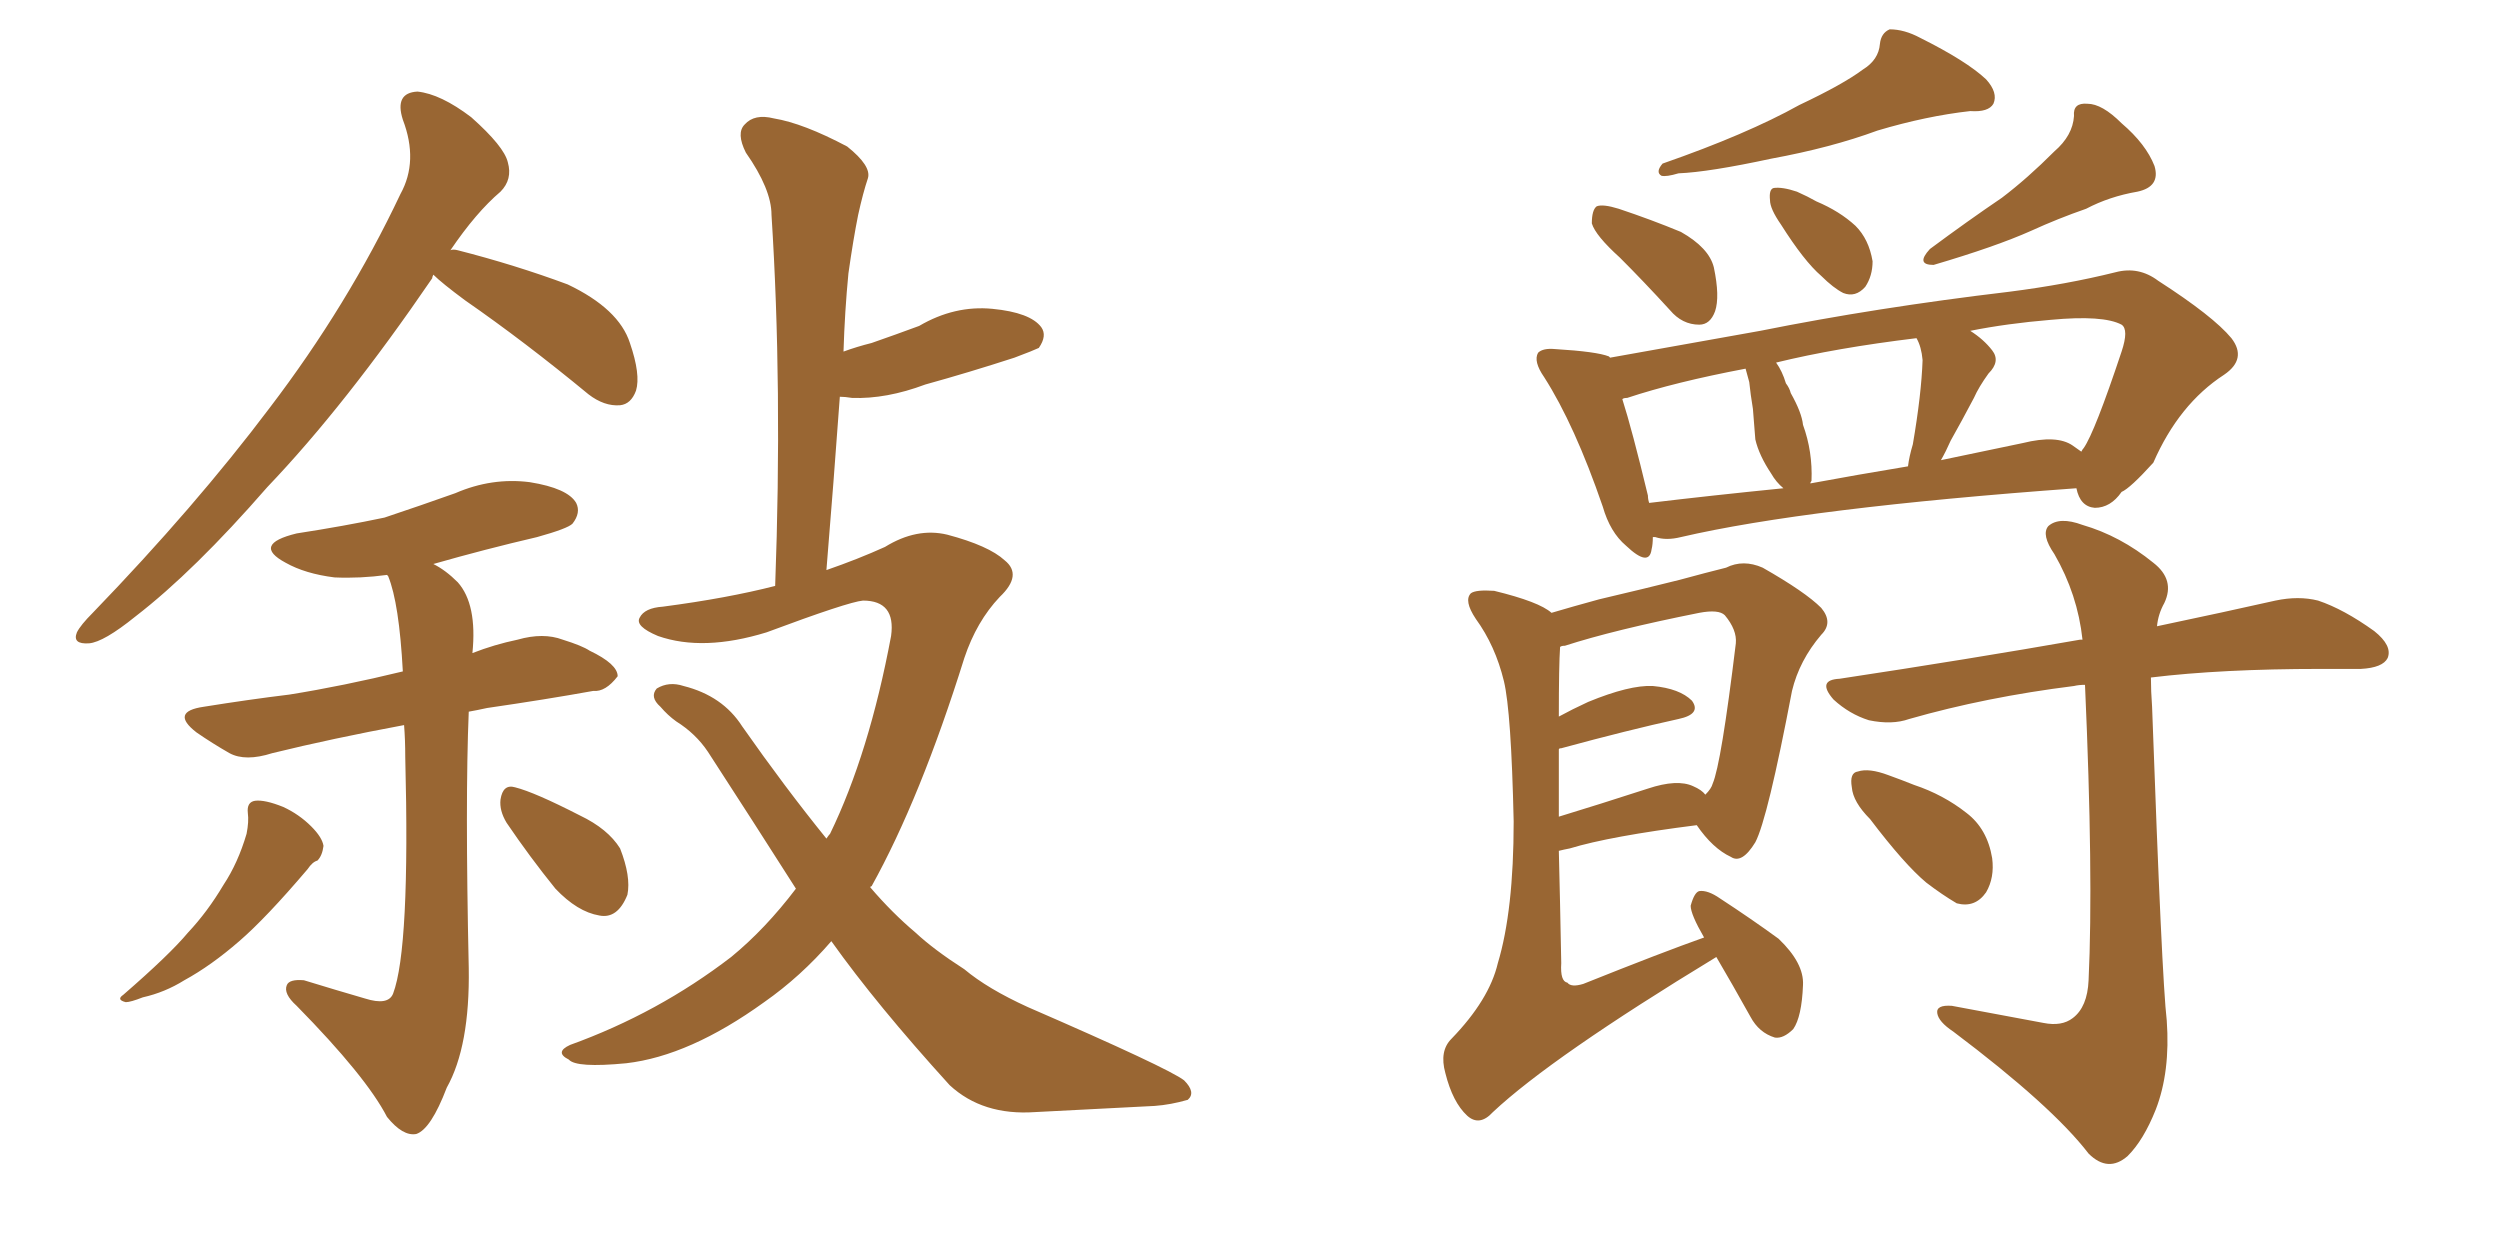 <svg xmlns="http://www.w3.org/2000/svg" xmlns:xlink="http://www.w3.org/1999/xlink" width="300" height="150"><path fill="#996633" padding="10" d="M52.00 32.96L52.00 32.96Q51.86 33.25 51.86 33.40L51.86 33.40Q41.46 48.63 32.08 58.45L32.08 58.45Q23.29 68.55 16.26 73.97L16.26 73.97Q12.45 77.05 10.69 77.20L10.69 77.20Q8.64 77.34 9.23 75.88L9.23 75.88Q9.67 75 11.13 73.54L11.13 73.54Q23.44 60.79 32.37 48.93L32.37 48.93Q41.75 36.62 48.05 23.29L48.05 23.29Q50.24 19.34 48.34 14.36L48.34 14.36Q47.31 11.13 50.10 10.99L50.10 10.99Q52.88 11.28 56.54 14.06L56.54 14.06Q60.50 17.58 60.94 19.48L60.94 19.48Q61.52 21.53 60.06 23.00L60.06 23.00Q57.13 25.49 54.05 30.03L54.05 30.03Q54.35 29.88 54.93 30.03L54.93 30.03Q61.82 31.79 68.12 34.13L68.12 34.13Q74.27 37.06 75.59 41.16L75.59 41.16Q76.90 44.97 76.32 46.88L76.32 46.88Q75.73 48.49 74.41 48.63L74.41 48.63Q72.51 48.78 70.61 47.31L70.61 47.31Q62.99 41.02 55.81 36.04L55.81 36.04Q53.03 33.98 52.00 32.96ZM48.49 87.01L48.49 87.01Q39.84 88.62 32.67 90.38L32.67 90.38Q29.44 91.41 27.54 90.38L27.54 90.38Q25.49 89.21 23.58 87.89L23.58 87.89Q20.36 85.40 24.46 84.81L24.46 84.81Q29.88 83.94 34.72 83.35L34.72 83.35Q41.16 82.32 48.34 80.57L48.34 80.57Q47.90 72.36 46.58 69.14L46.58 69.14Q46.44 68.99 46.44 68.99L46.44 68.99Q43.21 69.43 40.14 69.29L40.14 69.29Q36.62 68.85 34.28 67.53L34.28 67.53Q30.18 65.33 35.60 64.01L35.60 64.01Q41.31 63.13 46.14 62.11L46.14 62.11Q50.54 60.64 54.64 59.18L54.64 59.18Q59.03 57.28 63.57 57.86L63.57 57.86Q68.12 58.59 69.14 60.35L69.14 60.35Q69.73 61.52 68.70 62.84L68.70 62.84Q68.12 63.43 64.45 64.45L64.45 64.45Q58.15 65.92 52.00 67.68L52.00 67.68Q53.47 68.41 54.93 69.87L54.93 69.87Q57.28 72.51 56.69 78.37L56.69 78.37Q59.33 77.34 62.11 76.76L62.11 76.76Q65.19 75.88 67.53 76.76L67.53 76.76Q69.87 77.49 70.75 78.08L70.75 78.08Q74.12 79.69 74.12 81.15L74.12 81.15Q72.66 83.06 71.19 82.91L71.19 82.91Q65.48 83.94 58.45 84.96L58.45 84.96Q57.13 85.25 56.25 85.40L56.25 85.40Q55.81 95.95 56.25 116.16L56.25 116.16Q56.40 125.54 53.61 130.52L53.61 130.52Q51.71 135.50 49.95 136.08L49.95 136.08Q48.34 136.38 46.44 134.03L46.44 134.03Q43.95 129.20 35.60 120.70L35.60 120.70Q33.98 119.24 34.42 118.21L34.42 118.21Q34.72 117.48 36.47 117.63L36.47 117.63Q40.28 118.80 43.80 119.82L43.80 119.82Q46.58 120.70 47.17 119.24L47.17 119.24Q49.22 113.82 48.63 90.82L48.63 90.82Q48.63 88.77 48.49 87.01ZM29.74 97.56L29.74 97.56Q29.59 96.24 30.62 96.09L30.62 96.09Q31.79 95.95 33.98 96.83L33.98 96.83Q35.89 97.71 37.35 99.17L37.35 99.17Q38.67 100.49 38.82 101.51L38.82 101.51Q38.67 102.69 38.09 103.27L38.09 103.27Q37.50 103.42 36.91 104.30L36.91 104.30Q31.93 110.16 28.71 112.94L28.71 112.94Q25.34 115.87 22.12 117.63L22.12 117.63Q19.78 119.09 17.14 119.68L17.14 119.68Q15.67 120.26 15.09 120.26L15.09 120.26Q13.92 119.97 14.79 119.38L14.79 119.38Q20.36 114.55 22.56 111.91L22.56 111.91Q24.90 109.42 26.81 106.20L26.81 106.20Q28.56 103.56 29.59 100.05L29.59 100.05Q29.88 98.58 29.74 97.56ZM60.79 98.73L60.79 98.73Q59.91 97.27 60.06 95.95L60.06 95.95Q60.35 94.04 61.82 94.48L61.82 94.48Q64.16 95.07 69.58 97.85L69.58 97.85Q72.95 99.46 74.41 101.81L74.41 101.81Q75.73 105.18 75.29 107.37L75.29 107.37Q74.12 110.30 71.92 109.86L71.92 109.86Q69.29 109.42 66.65 106.64L66.65 106.64Q63.57 102.83 60.79 98.73ZM99.76 112.94L99.76 112.94L99.76 112.94Q96.09 117.19 91.70 120.26L91.70 120.26Q82.76 126.71 75.15 127.59L75.15 127.59Q69.14 128.17 68.26 127.15L68.26 127.15Q66.50 126.27 68.41 125.39L68.41 125.39Q78.96 121.58 87.74 114.84L87.74 114.84Q91.85 111.47 95.51 106.64L95.51 106.64Q90.38 98.58 84.96 90.23L84.96 90.23Q83.50 88.04 81.15 86.57L81.15 86.57Q80.13 85.84 79.25 84.81L79.25 84.81Q77.93 83.64 78.81 82.62L78.81 82.62Q80.27 81.74 82.03 82.32L82.03 82.32Q86.72 83.50 89.06 87.16L89.06 87.16Q94.19 94.48 99.17 100.63L99.17 100.63Q99.46 100.20 99.61 100.05L99.61 100.05Q104.30 90.38 106.93 76.32L106.93 76.32Q107.52 72.07 103.56 72.07L103.56 72.07Q101.81 72.22 91.99 75.88L91.99 75.88Q84.38 78.22 78.96 76.32L78.96 76.32Q76.17 75.15 76.76 74.12L76.76 74.12Q77.34 72.95 79.54 72.80L79.54 72.80Q87.30 71.78 93.02 70.31L93.02 70.31Q93.90 46.44 92.58 25.78L92.58 25.78Q92.58 22.71 89.50 18.31L89.50 18.31Q88.33 15.97 89.36 14.94L89.36 14.94Q90.53 13.62 92.87 14.21L92.87 14.21Q96.39 14.79 101.66 17.58L101.66 17.58Q104.59 19.92 104.15 21.39L104.15 21.39Q103.56 23.14 102.98 25.78L102.98 25.78Q102.39 28.71 101.81 32.81L101.81 32.81Q101.37 37.35 101.22 42.19L101.22 42.19Q102.83 41.60 104.59 41.16L104.59 41.16Q107.52 40.14 110.30 39.11L110.30 39.11Q114.55 36.62 119.09 37.06L119.09 37.06Q123.63 37.50 124.95 39.26L124.95 39.26Q125.68 40.28 124.66 41.75L124.66 41.75Q124.07 42.04 121.73 42.92L121.73 42.92Q116.31 44.68 111.04 46.14L111.04 46.14Q106.35 47.90 102.25 47.75L102.25 47.75Q101.37 47.61 100.78 47.61L100.78 47.61Q100.05 57.71 99.17 68.41L99.17 68.41Q102.98 67.09 106.20 65.63L106.20 65.63Q110.01 63.28 113.67 64.16L113.67 64.16Q118.65 65.48 120.56 67.24L120.56 67.24Q122.75 68.99 119.97 71.63L119.97 71.63Q117.19 74.56 115.72 78.96L115.72 78.96Q110.45 95.80 104.59 106.35L104.59 106.35Q104.44 106.35 104.44 106.49L104.44 106.49Q107.08 109.57 109.86 111.91L109.86 111.91Q112.06 113.96 115.72 116.31L115.72 116.31Q118.51 118.65 123.34 120.85L123.34 120.85Q140.19 128.17 142.09 129.64L142.09 129.64Q143.55 131.10 142.53 131.98L142.53 131.98Q140.48 132.57 138.57 132.71L138.57 132.71Q132.57 133.01 124.22 133.45L124.22 133.45Q117.92 133.89 113.96 130.22L113.96 130.22Q105.18 120.56 99.76 112.94ZM223.54 8.35L223.54 8.35Q225.44 7.18 225.59 5.27L225.59 5.27Q225.73 3.96 226.76 3.52L226.76 3.52Q228.52 3.52 230.42 4.54L230.42 4.54Q235.99 7.32 238.33 9.52L238.33 9.52Q239.79 11.13 239.21 12.45L239.21 12.45Q238.62 13.48 236.43 13.33L236.43 13.33Q231.15 13.92 225.29 15.67L225.29 15.67Q219.73 17.72 212.55 19.04L212.55 19.04Q205.08 20.65 201.42 20.80L201.42 20.80Q199.95 21.24 199.37 21.09L199.37 21.09Q198.63 20.65 199.51 19.63L199.51 19.63Q209.62 16.11 215.92 12.60L215.92 12.60Q221.19 10.11 223.54 8.35ZM194.38 30.91L194.38 30.91Q191.46 28.27 191.02 26.81L191.02 26.81Q191.02 25.20 191.60 24.76L191.60 24.76Q192.33 24.46 194.24 25.05L194.24 25.05Q198.19 26.37 201.71 27.83L201.71 27.83Q205.08 29.74 205.66 32.08L205.66 32.08Q206.40 35.60 205.81 37.35L205.81 37.35Q205.22 38.96 203.91 38.96L203.91 38.96Q201.86 38.96 200.39 37.21L200.39 37.21Q197.17 33.69 194.38 30.91ZM213.72 26.95L213.72 26.95Q212.40 25.05 212.40 24.02L212.40 24.02Q212.26 22.71 212.84 22.56L212.84 22.56Q213.87 22.41 215.63 23.00L215.63 23.00Q216.94 23.58 217.97 24.17L217.97 24.17Q220.75 25.34 222.66 27.10L222.66 27.10Q224.27 28.71 224.71 31.35L224.71 31.35Q224.71 33.11 223.83 34.42L223.83 34.42Q222.66 35.74 221.19 35.16L221.19 35.16Q220.02 34.57 218.55 33.11L218.55 33.11Q216.50 31.35 213.72 26.95ZM246.53 18.16L246.53 18.16Q248.73 16.26 248.88 13.92L248.88 13.92Q248.73 12.30 250.49 12.45L250.49 12.45Q252.25 12.45 254.59 14.79L254.59 14.79Q257.52 17.29 258.54 19.92L258.54 19.92Q259.28 22.41 256.49 23.00L256.49 23.00Q253.13 23.58 250.34 25.05L250.34 25.05Q246.97 26.22 243.75 27.69L243.75 27.69Q239.50 29.59 232.03 31.79L232.03 31.79Q229.83 31.79 231.59 29.88L231.59 29.88Q236.13 26.51 240.23 23.73L240.23 23.73Q243.31 21.39 246.53 18.16ZM198.34 64.45L198.34 64.45Q198.34 65.33 198.19 65.92L198.19 65.92Q197.90 68.12 195.12 65.48L195.12 65.48Q193.21 63.87 192.33 60.79L192.33 60.79Q188.96 50.98 185.30 45.26L185.30 45.26Q183.98 43.36 184.57 42.33L184.57 42.33Q185.16 41.75 186.62 41.89L186.62 41.89Q191.60 42.19 193.07 42.77L193.07 42.77Q193.07 42.77 193.21 42.92L193.21 42.92Q200.54 41.60 211.23 39.70L211.23 39.70Q225.15 36.91 241.11 35.01L241.11 35.01Q248.00 34.13 253.86 32.67L253.86 32.67Q256.64 31.93 258.98 33.69L258.98 33.69Q265.58 37.94 267.77 40.58L267.77 40.58Q269.68 43.07 266.89 44.97L266.89 44.97Q261.47 48.49 258.40 55.52L258.40 55.52Q255.62 58.59 254.59 59.03L254.59 59.03Q253.27 60.94 251.37 60.94L251.37 60.94Q249.61 60.79 249.17 58.59L249.17 58.59Q216.80 60.94 201.71 64.45L201.71 64.45Q199.95 64.89 198.63 64.45L198.63 64.45Q198.49 64.45 198.34 64.45ZM248.73 53.47L248.73 53.47Q249.17 53.76 249.76 54.20L249.76 54.20Q249.90 53.91 250.05 53.76L250.05 53.76Q251.37 51.86 254.59 42.19L254.59 42.19Q255.47 39.55 254.59 38.96L254.59 38.96Q252.39 37.79 246.09 38.38L246.09 38.38Q240.82 38.82 236.43 39.70L236.43 39.70Q238.04 40.72 239.06 42.04L239.06 42.04Q240.09 43.36 238.62 44.82L238.62 44.82Q237.45 46.44 236.87 47.75L236.87 47.75Q235.40 50.54 234.08 52.88L234.08 52.88Q233.50 54.20 232.91 55.22L232.91 55.22Q237.74 54.20 242.72 53.17L242.72 53.17Q246.83 52.15 248.73 53.47ZM217.24 58.01L217.24 58.01Q222.80 56.98 228.96 55.96L228.96 55.96Q229.10 54.79 229.54 53.32L229.54 53.32Q230.57 47.31 230.71 43.21L230.71 43.21Q230.57 41.60 229.98 40.58L229.98 40.58Q220.31 41.75 213.13 43.51L213.13 43.51Q213.87 44.53 214.31 46.00L214.31 46.00Q214.75 46.58 214.89 47.17L214.89 47.17Q216.21 49.51 216.36 50.98L216.36 50.98Q217.53 54.20 217.38 57.71L217.38 57.71Q217.24 57.86 217.24 58.01ZM197.90 60.35L197.90 60.35Q205.22 59.47 214.01 58.59L214.01 58.59Q213.13 57.86 212.55 56.84L212.55 56.84Q211.08 54.64 210.64 52.73L210.64 52.73Q210.50 50.98 210.35 49.07L210.35 49.07Q210.06 47.31 209.91 45.85L209.91 45.85Q209.62 44.82 209.47 44.24L209.47 44.24Q200.98 45.85 195.26 47.75L195.26 47.75Q194.82 47.75 194.68 47.90L194.68 47.90Q195.85 51.56 197.75 59.47L197.75 59.47Q197.75 59.91 197.90 60.35ZM205.96 114.84L205.96 114.84Q186.18 126.86 179.15 133.45L179.15 133.45Q177.54 135.21 176.07 133.89L176.07 133.89Q174.32 132.28 173.44 128.76L173.44 128.76Q172.71 126.12 174.17 124.66L174.17 124.66Q178.71 119.97 179.74 115.58L179.74 115.58Q181.64 109.28 181.64 98.58L181.64 98.58Q181.35 85.40 180.47 81.74L180.47 81.74Q179.44 77.49 177.10 74.27L177.10 74.27Q175.63 72.07 176.51 71.19L176.51 71.19Q177.10 70.75 179.30 70.90L179.30 70.90Q184.72 72.22 186.18 73.54L186.18 73.54Q188.67 72.80 191.89 71.92L191.89 71.92Q197.46 70.61 201.56 69.58L201.56 69.58Q204.79 68.70 207.13 68.12L207.13 68.12Q209.18 67.09 211.52 68.12L211.52 68.12Q216.65 71.04 218.55 72.95L218.55 72.95Q220.02 74.71 218.55 76.17L218.55 76.17Q215.92 79.25 215.04 82.91L215.04 82.91L215.04 82.91Q212.11 98.29 210.64 101.07L210.64 101.07Q209.03 103.71 207.71 102.83L207.71 102.83Q205.52 101.81 203.61 99.02L203.61 99.02Q193.21 100.34 188.38 101.81L188.38 101.81Q187.65 101.95 187.06 102.10L187.06 102.10Q187.21 108.11 187.35 115.58L187.35 115.58Q187.21 117.77 188.09 117.92L188.09 117.92Q188.53 118.51 189.99 118.07L189.99 118.07Q199.51 114.26 204.49 112.50L204.49 112.50Q202.88 109.72 202.88 108.69L202.88 108.69Q203.32 107.08 203.91 106.93L203.91 106.93Q204.93 106.79 206.40 107.81L206.40 107.81Q210.21 110.30 213.43 112.65L213.43 112.65Q216.50 115.58 216.36 118.21L216.36 118.21Q216.21 122.02 215.19 123.49L215.19 123.49Q214.01 124.66 212.99 124.51L212.99 124.51Q211.08 123.93 210.06 122.02L210.06 122.02Q207.86 118.07 205.96 114.84ZM187.06 89.94L187.06 89.94Q187.06 93.46 187.06 98.00L187.06 98.00Q191.89 96.53 197.75 94.63L197.75 94.63Q201.27 93.46 203.17 94.34L203.17 94.34Q204.20 94.78 204.64 95.36L204.64 95.36Q205.37 94.63 205.52 94.04L205.52 94.04Q206.54 91.70 208.30 77.20L208.30 77.20Q208.45 75.59 206.98 73.83L206.98 73.83Q206.25 73.10 203.91 73.54L203.91 73.54Q193.65 75.59 187.79 77.49L187.79 77.49Q187.35 77.49 187.21 77.64L187.21 77.64Q187.06 79.83 187.06 85.99L187.06 85.99Q188.67 85.11 190.58 84.23L190.58 84.23Q195.56 82.18 198.34 82.32L198.34 82.32Q201.56 82.62 203.03 84.08L203.03 84.08Q204.20 85.69 201.42 86.28L201.42 86.28Q195.41 87.60 187.35 89.79L187.35 89.79Q187.06 89.79 187.06 89.94ZM245.21 122.75L245.21 122.75Q247.41 123.19 248.73 122.17L248.73 122.17Q250.49 120.85 250.63 117.63L250.63 117.63Q251.22 105.18 250.20 82.18L250.20 82.18Q249.46 82.18 248.88 82.32L248.88 82.32Q238.33 83.64 229.10 86.28L229.10 86.28Q227.05 87.01 224.27 86.43L224.27 86.43Q221.92 85.69 220.02 83.94L220.02 83.94Q217.97 81.59 220.75 81.45L220.75 81.45Q236.28 79.10 249.61 76.76L249.61 76.76Q249.76 76.76 249.90 76.76L249.90 76.76Q249.32 71.34 246.53 66.50L246.53 66.50Q244.92 64.16 245.80 63.13L245.80 63.13Q247.12 61.96 249.90 62.99L249.90 62.99Q254.44 64.31 258.40 67.53L258.40 67.53Q261.04 69.58 259.72 72.36L259.72 72.36Q258.98 73.68 258.84 75.15L258.84 75.15Q267.19 73.39 273.05 72.07L273.05 72.07Q275.83 71.48 278.17 72.07L278.17 72.07Q281.25 73.10 284.91 75.73L284.91 75.73Q287.11 77.49 286.52 78.96L286.52 78.96Q285.94 80.13 283.30 80.27L283.30 80.27Q280.81 80.27 278.47 80.27L278.47 80.27Q266.60 80.27 258.11 81.30L258.11 81.30Q258.11 82.91 258.25 84.81L258.25 84.81Q259.42 117.48 260.01 122.46L260.01 122.46Q260.45 128.61 258.69 133.15L258.69 133.15Q257.23 136.82 255.32 138.72L255.32 138.72Q252.98 140.77 250.63 138.43L250.63 138.43Q246.24 132.71 234.38 123.78L234.38 123.78Q232.62 122.61 232.47 121.58L232.47 121.58Q232.32 120.56 234.23 120.70L234.23 120.70Q239.79 121.73 245.21 122.75ZM224.41 98.29L224.41 98.29L224.41 98.29Q222.36 96.24 222.22 94.48L222.22 94.48Q221.92 92.72 222.95 92.58L222.95 92.58Q224.27 92.14 226.61 93.02L226.61 93.02Q228.22 93.60 229.69 94.19L229.69 94.19Q233.20 95.36 235.99 97.56L235.99 97.56Q238.48 99.46 239.06 102.98L239.06 102.98Q239.36 105.32 238.33 107.08L238.33 107.08Q237.01 108.98 234.81 108.40L234.81 108.40Q233.06 107.37 231.15 105.91L231.15 105.91Q228.52 103.71 224.41 98.29Z"/></svg>